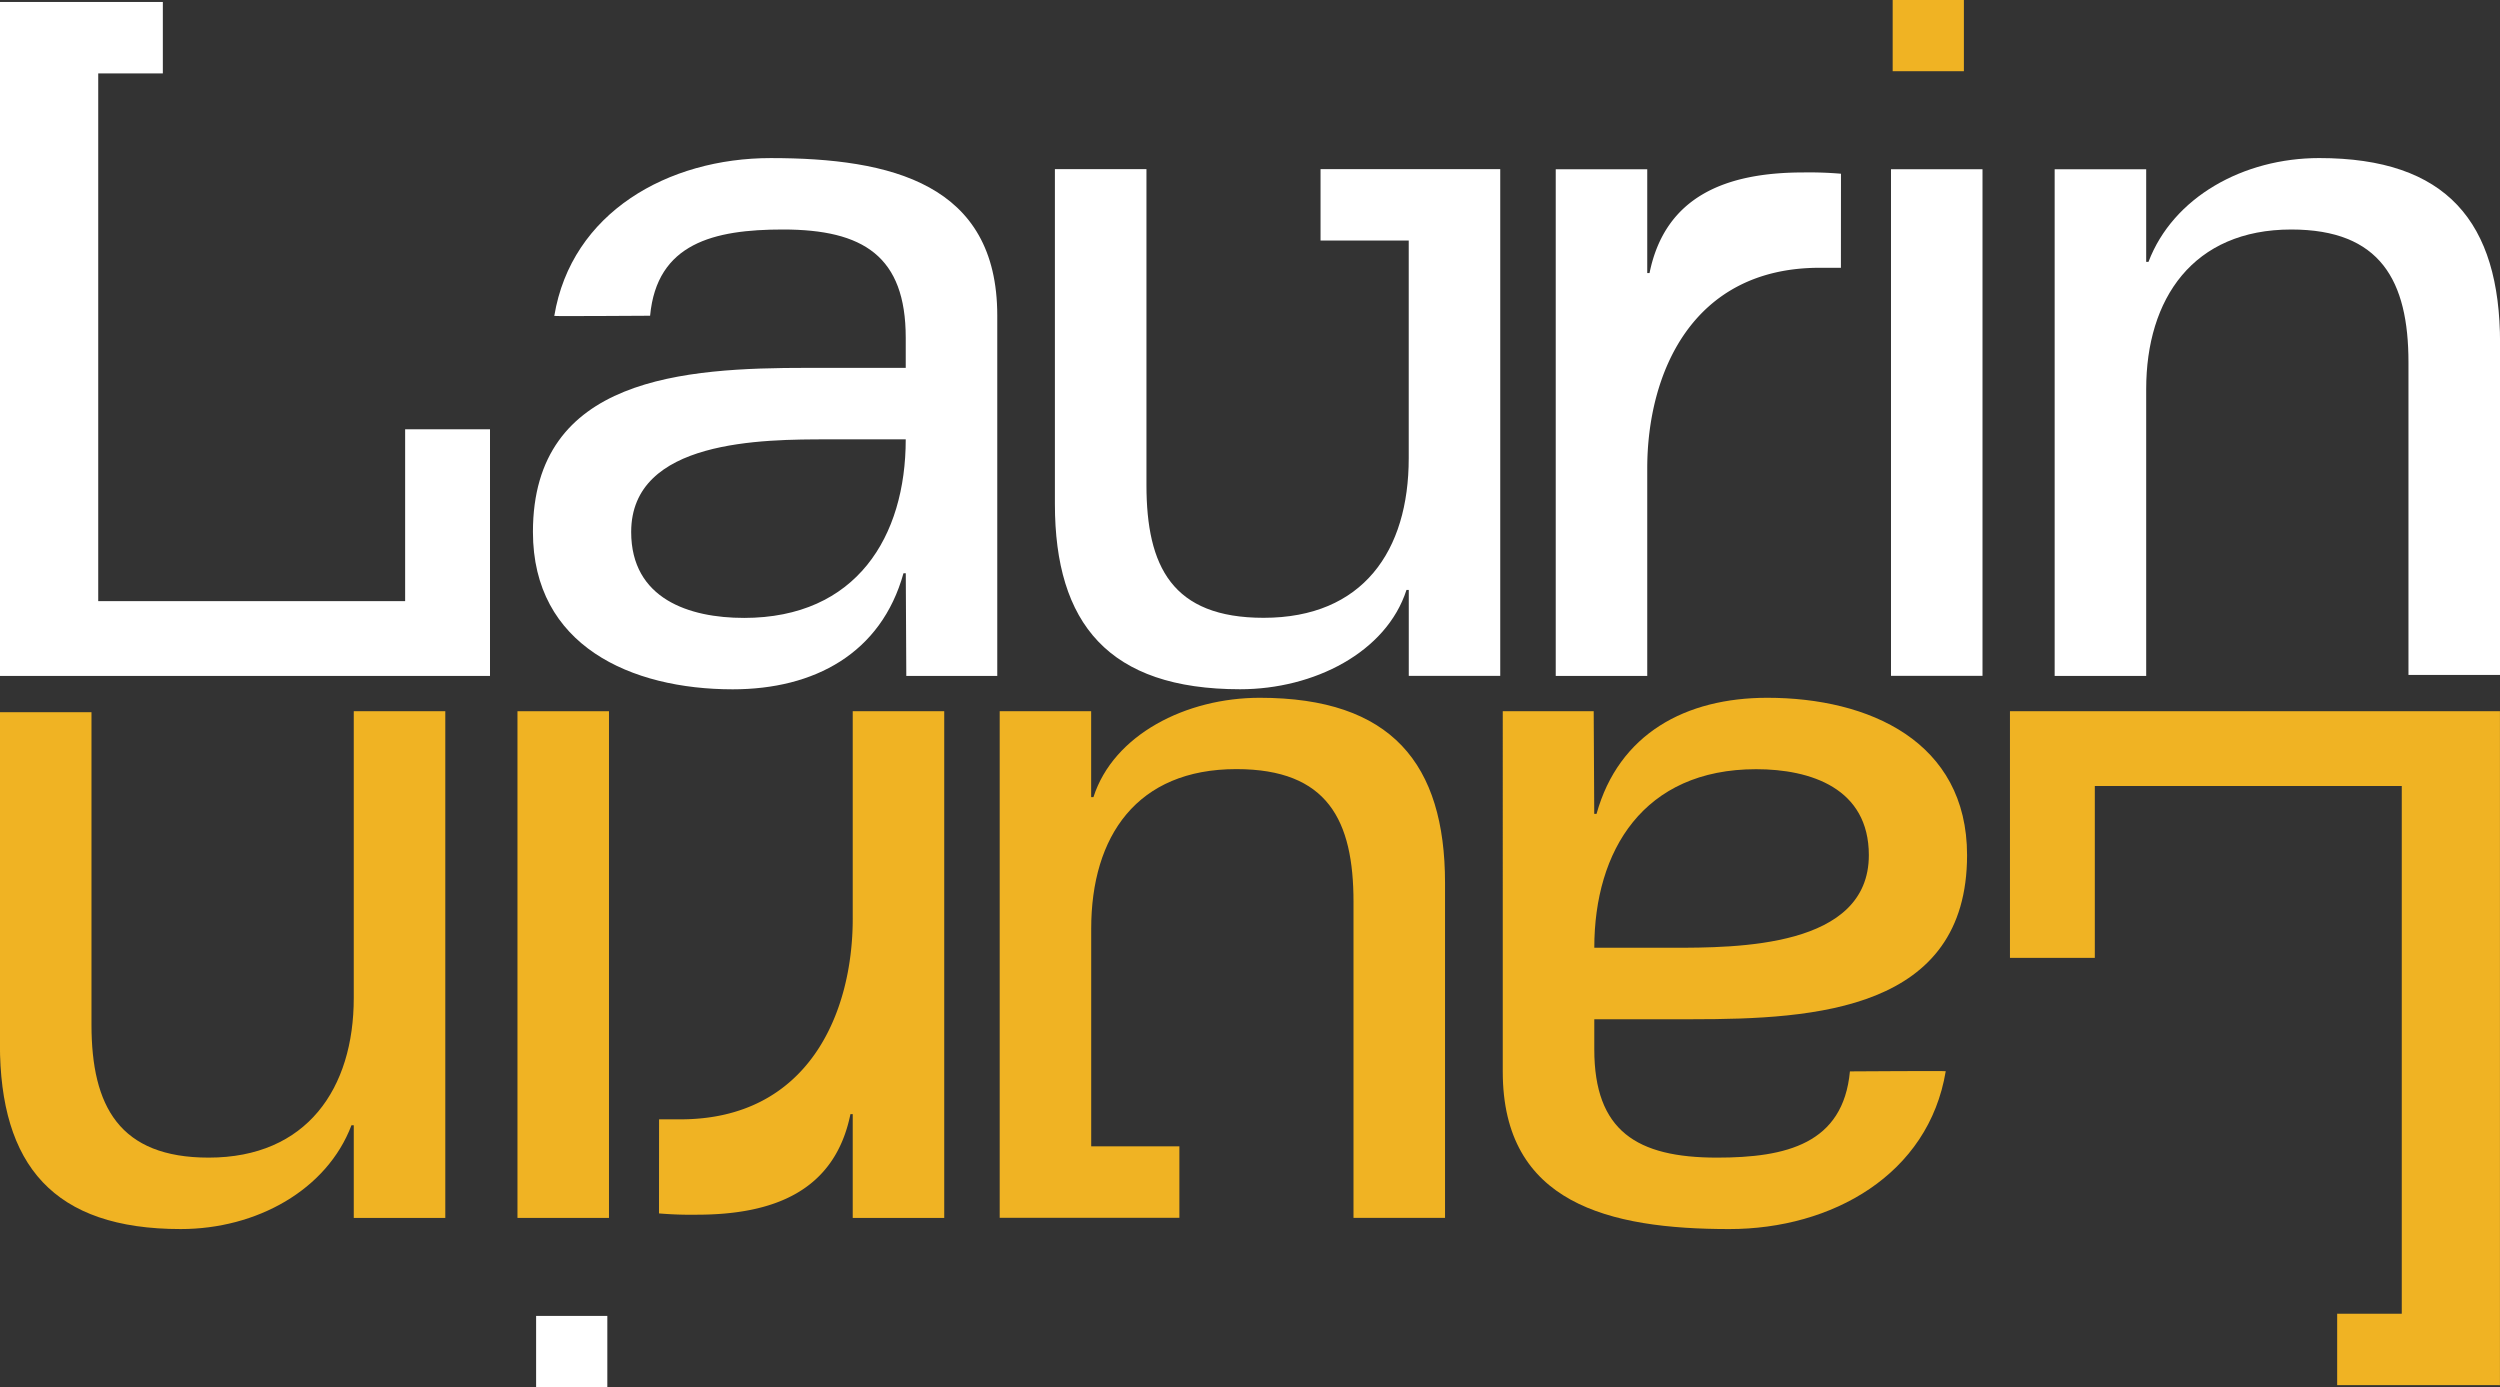 <svg xmlns="http://www.w3.org/2000/svg" width="109.006" height="60.482" viewBox="0 0 109.006 60.482">
  <rect x="0" y="0" width="109.006" height="60.482" fill="#333333" stroke="none"/>
  <g id="Groupe_184" data-name="Groupe 184" transform="translate(-210.911 -324.199)">
    <path id="Tracé_13" data-name="Tracé 13" d="M211.069,324.346h6.942v3.115h-2.817v23.01h13.382v-7.493h3.7v10.754H210.911V324.346" transform="translate(0 -0.061)" fill="#fff"/>
    <path id="Tracé_14" data-name="Tracé 14" d="M266.907,358.558l-.023-4.476h-.1c-.974,3.5-3.893,5.061-7.446,5.061-4.429,0-8.711-1.9-8.711-6.861,0-6.765,6.619-7.155,11.973-7.155h4.282v-1.313c0-3.553-1.849-4.72-5.352-4.72-3.018,0-5.5.6-5.794,3.76,0,0-4.187.027-4.178.008.747-4.51,4.963-6.882,9.436-6.882,5.255,0,9.879,1.12,9.879,6.862v15.717m-11.047-2.529c4.915,0,7.056-3.553,7.056-7.786h-3.357c-2.872,0-8.614,0-8.614,4.039C254.912,355.2,257.442,356.029,259.827,356.029Z" transform="translate(-16.479 -4.888)" fill="#fff"/>
    <path id="Tracé_15" data-name="Tracé 15" d="M304.955,358.9l0-3.746h-.1c-.877,2.725-4.04,4.331-7.252,4.331-5.741,0-8.078-2.87-8.078-8.078v-14.6h3.992v13.772c0,3.553,1.119,5.791,5.109,5.791,4.331,0,6.327-2.92,6.327-6.959v-9.49h-3.845v-3.115h7.835V358.9" transform="translate(-32.618 -5.233)" fill="#fff"/>
    <path id="Tracé_16" data-name="Tracé 16" d="M339.282,341.108h-.926c-5.6,0-7.518,4.651-7.518,8.745v9.05h-3.99V336.811h3.99v4.526h.1c.681-3.358,3.349-4.386,6.706-4.386a16.356,16.356,0,0,1,1.641.056Z" transform="translate(-48.103 -5.233)" fill="#fff"/>
    <path id="Tracé_17" data-name="Tracé 17" d="M351.832,358.9V336.811h3.99V358.9" transform="translate(-58.469 -5.233)" fill="#fff"/>
    <path id="Tracé_18" data-name="Tracé 18" d="M379.456,358.516V344.885c0-3.553-1.217-5.791-5.11-5.791-4.283,0-6.326,3.017-6.326,6.959v12.505h-3.991V336.466h3.991v4.039h.1c1.071-2.822,4.137-4.526,7.446-4.526,5.547,0,7.884,2.775,7.884,8.079v14.458" transform="translate(-63.53 -4.888)" fill="#fff"/>
    <rect id="Rectangle_28" data-name="Rectangle 28" width="3.105" height="3.105" transform="translate(293.436 324.199)" fill="#f0b323"/>
    <g id="Groupe_7" data-name="Groupe 7" transform="translate(210.911 354.624)">
      <path id="Tracé_19" data-name="Tracé 19" d="M381.909,406.585h-6.942V403.47h2.817V380.46H364.4v7.493h-3.7V377.2h21.365v29.386" transform="translate(-273.061 -376.614)" fill="#f0b323"/>
      <path id="Tracé_20" data-name="Tracé 20" d="M326.864,376.784l.024,4.477h.1c.974-3.5,3.893-5.062,7.445-5.062,4.429,0,8.711,1.9,8.711,6.861,0,6.765-6.618,7.155-11.972,7.155h-4.282v1.313c0,3.553,1.849,4.721,5.352,4.721,3.017,0,5.5-.6,5.794-3.76,0,0,4.187-.028,4.178-.008-.747,4.51-4.963,6.883-9.436,6.883-5.256,0-9.879-1.12-9.879-6.862V376.784m11.047,2.529c-4.915,0-7.056,3.553-7.056,7.786h3.357c2.872,0,8.614,0,8.614-4.039C338.859,380.141,336.328,379.313,333.944,379.313Z" transform="translate(-257.375 -376.199)" fill="#f0b323"/>
      <path id="Tracé_21" data-name="Tracé 21" d="M289.4,376.784l0,3.746h.1c.876-2.726,4.04-4.331,7.252-4.331,5.741,0,8.078,2.871,8.078,8.078v14.6h-3.991V385.1c0-3.553-1.119-5.791-5.11-5.791-4.331,0-6.327,2.92-6.327,6.959v9.49h3.845v3.115h-7.835V376.784" transform="translate(-241.823 -376.199)" fill="#f0b323"/>
      <path id="Tracé_22" data-name="Tracé 22" d="M260.027,394.995h.926c5.6,0,7.518-4.65,7.518-8.745V377.2h3.99v22.093h-3.99v-4.526h-.1c-.681,3.358-3.348,4.386-6.706,4.386a16.37,16.37,0,0,1-1.641-.056Z" transform="translate(-231.29 -376.614)" fill="#f0b323"/>
      <path id="Tracé_23" data-name="Tracé 23" d="M253.465,377.2v22.093h-3.99V377.2" transform="translate(-226.912 -376.614)" fill="#f0b323"/>
      <path id="Tracé_24" data-name="Tracé 24" d="M214.9,377.242v13.63c0,3.553,1.217,5.792,5.11,5.792,4.283,0,6.326-3.017,6.326-6.96V377.2h3.991v22.093h-3.991v-4.04h-.1c-1.071,2.822-4.137,4.526-7.445,4.526-5.547,0-7.884-2.775-7.884-8.08V377.242" transform="translate(-210.911 -376.614)" fill="#f0b323"/>
      <rect id="Rectangle_29" data-name="Rectangle 29" width="3.105" height="3.105" transform="translate(23.376 26.952)" fill="#fff"/>
    </g>
  </g>
</svg>
